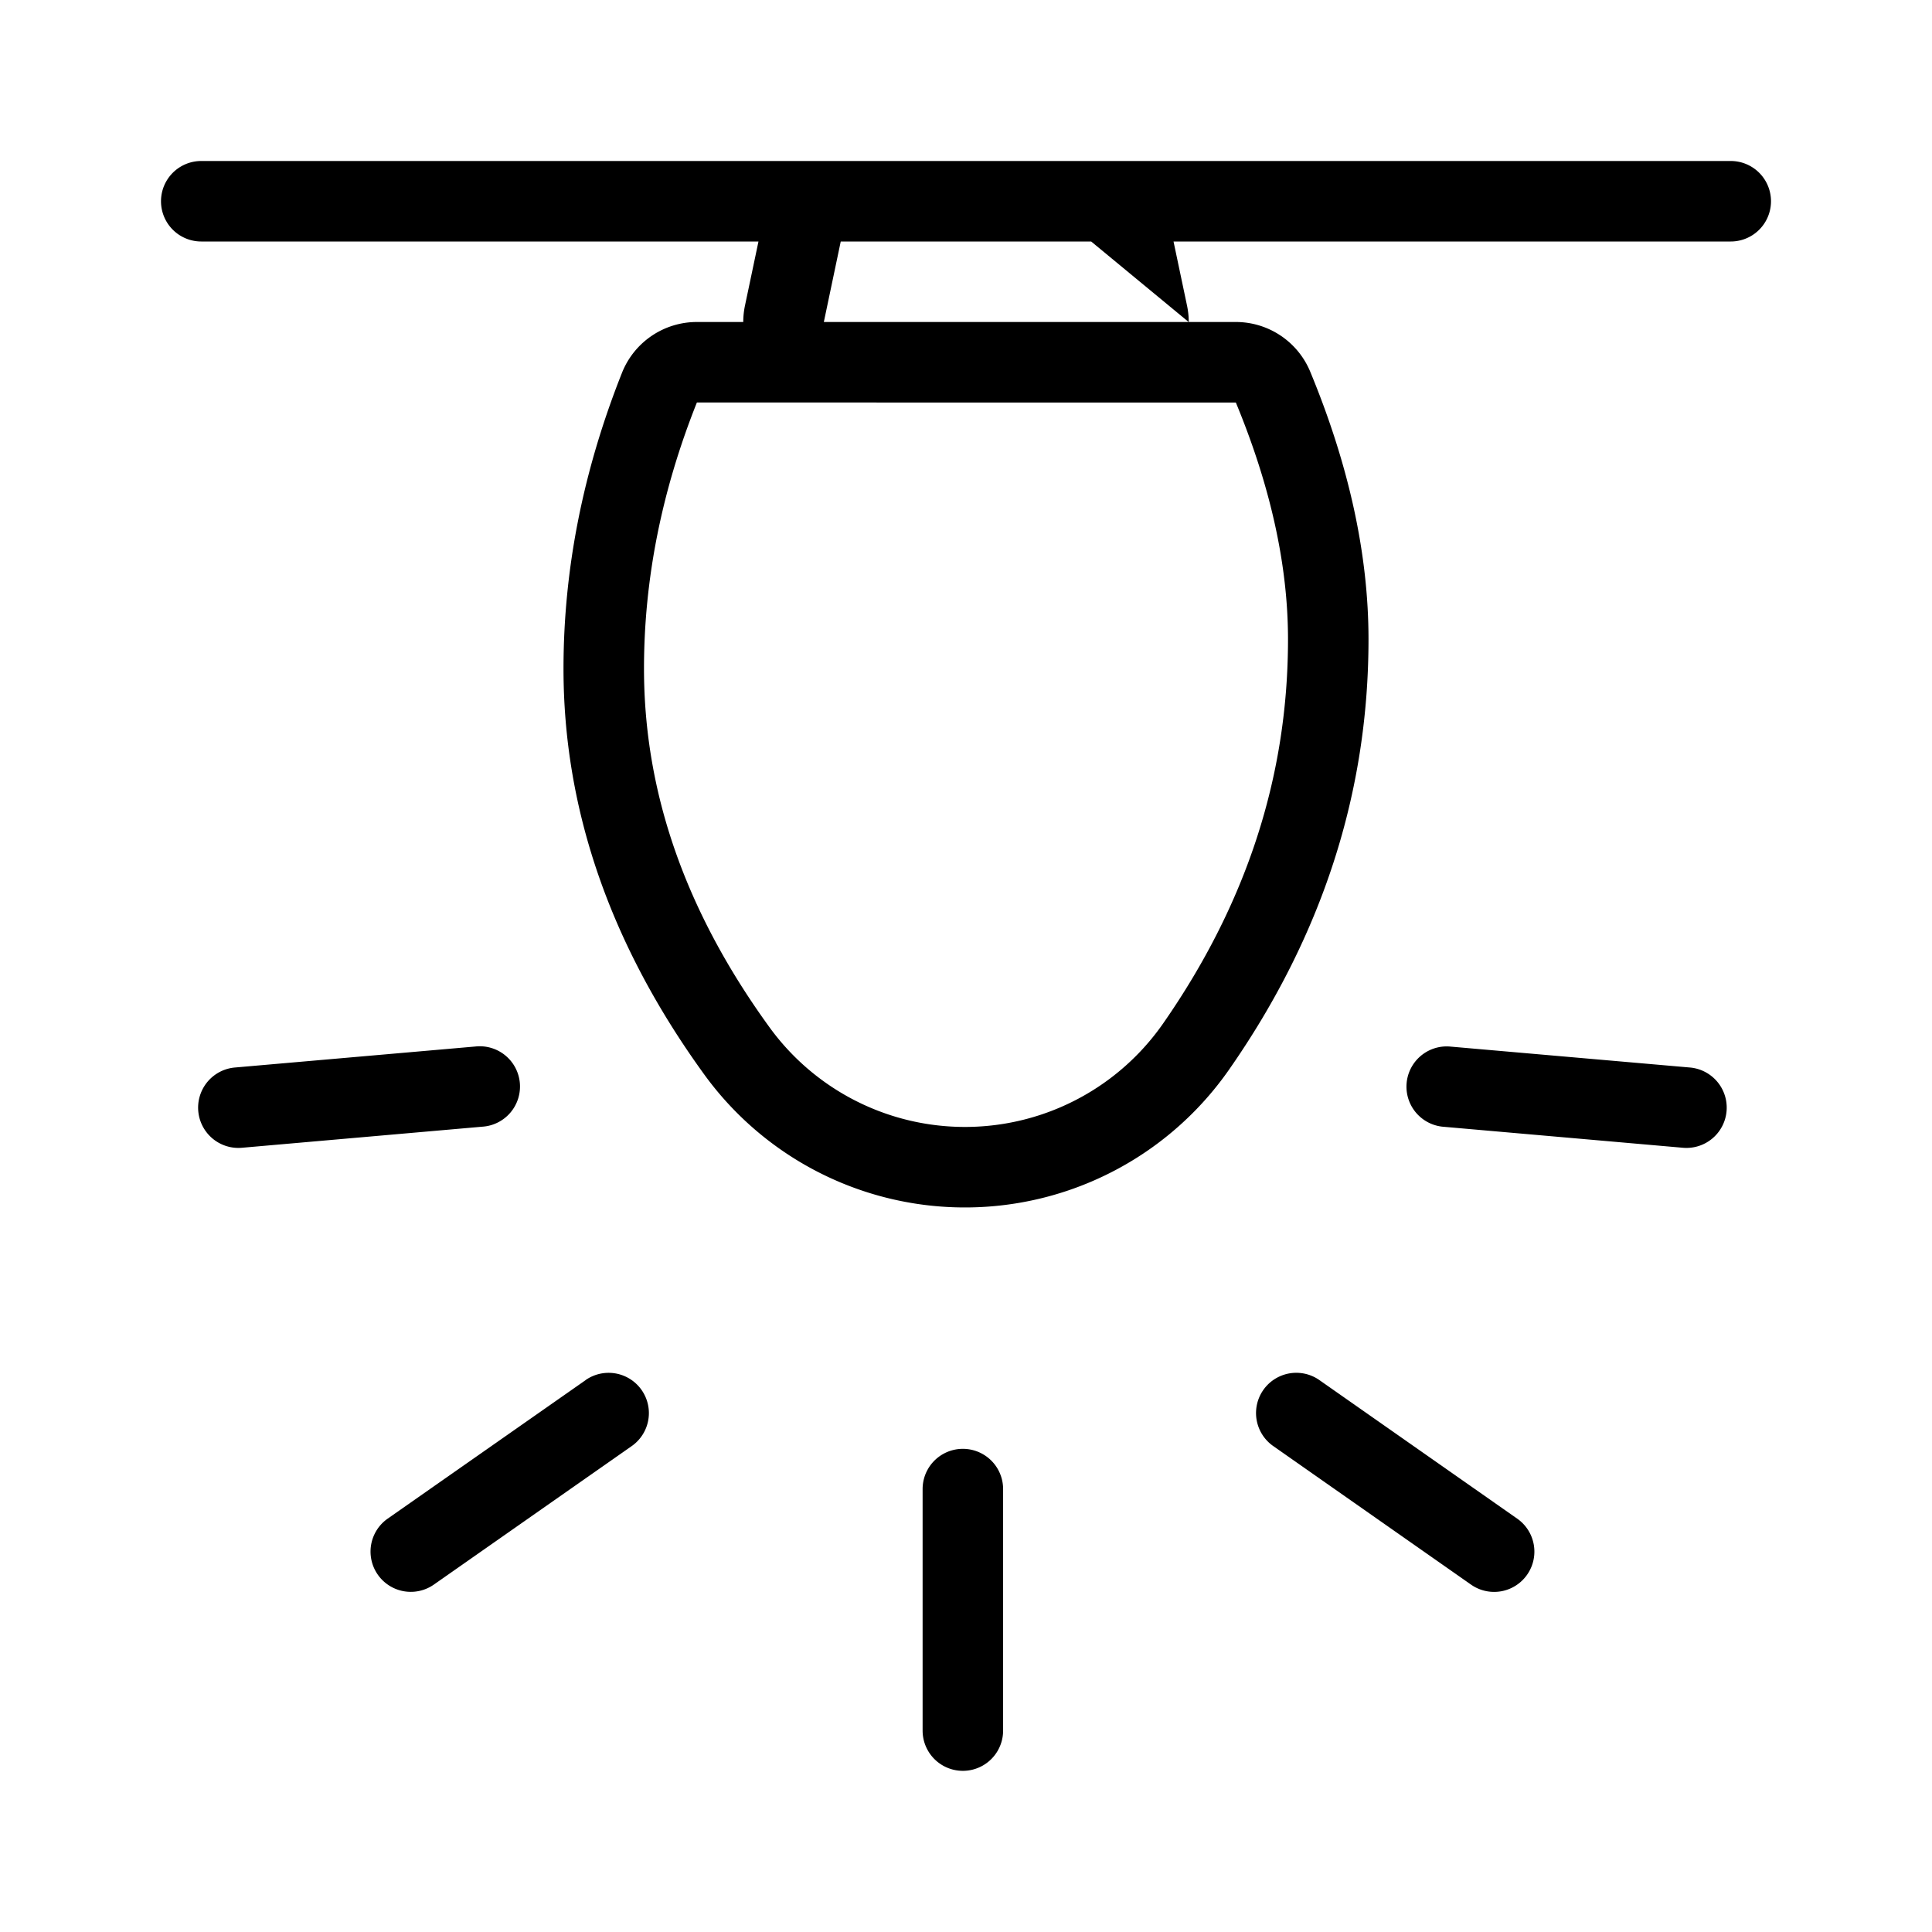 <svg xmlns="http://www.w3.org/2000/svg" width="24" height="24" viewBox="0 0 24 24">
    <g fill="none" fill-rule="evenodd">
        <path d="M0 0h24v24H0z"/>
        <path fill="#000" fill-rule="nonzero" d="M11.461 18.498a.5.5 0 0 1 1 0v3a.5.5 0 1 1-1 0v-3zm-4.187-1.354a.5.5 0 1 1 .573.82l-2.457 1.72a.5.5 0 1 1-.574-.819l2.458-1.72zM5.906 13a.5.5 0 1 1 .087.996l-2.988.262a.5.5 0 1 1-.087-.997L5.906 13zm12.099 0l2.988.261a.5.5 0 0 1-.087.997l-2.988-.262a.5.5 0 0 1 .087-.996zm-1.615 4.144l2.457 1.721a.5.5 0 1 1-.573.82l-2.458-1.722a.5.5 0 1 1 .574-.819zM14.578 3l.167.793c.015.07.022.139.022.207h.585a1 1 0 0 1 .924.617c.483 1.166.724 2.275.724 3.325 0 1.907-.577 3.689-1.732 5.345a4 4 0 0 1-6.52.06C7.583 11.739 7 10.059 7 8.307c0-1.232.242-2.457.727-3.677a1 1 0 0 1 .93-.63h.576a1 1 0 0 1 .022-.207L9.422 3H2.5a.5.5 0 0 1 0-1h19a.5.5 0 1 1 0 1h-6.922zm-1.022 0h-3.112l-.21 1H14.766l-1.211-1zM16 7.942c0-.912-.213-1.892-.648-2.942H8.657C8.217 6.104 8 7.204 8 8.306c0 1.535.512 3.012 1.558 4.454a3 3 0 0 0 4.89-.045C15.486 11.224 16 9.641 16 7.942z"/>
    </g>
</svg>
